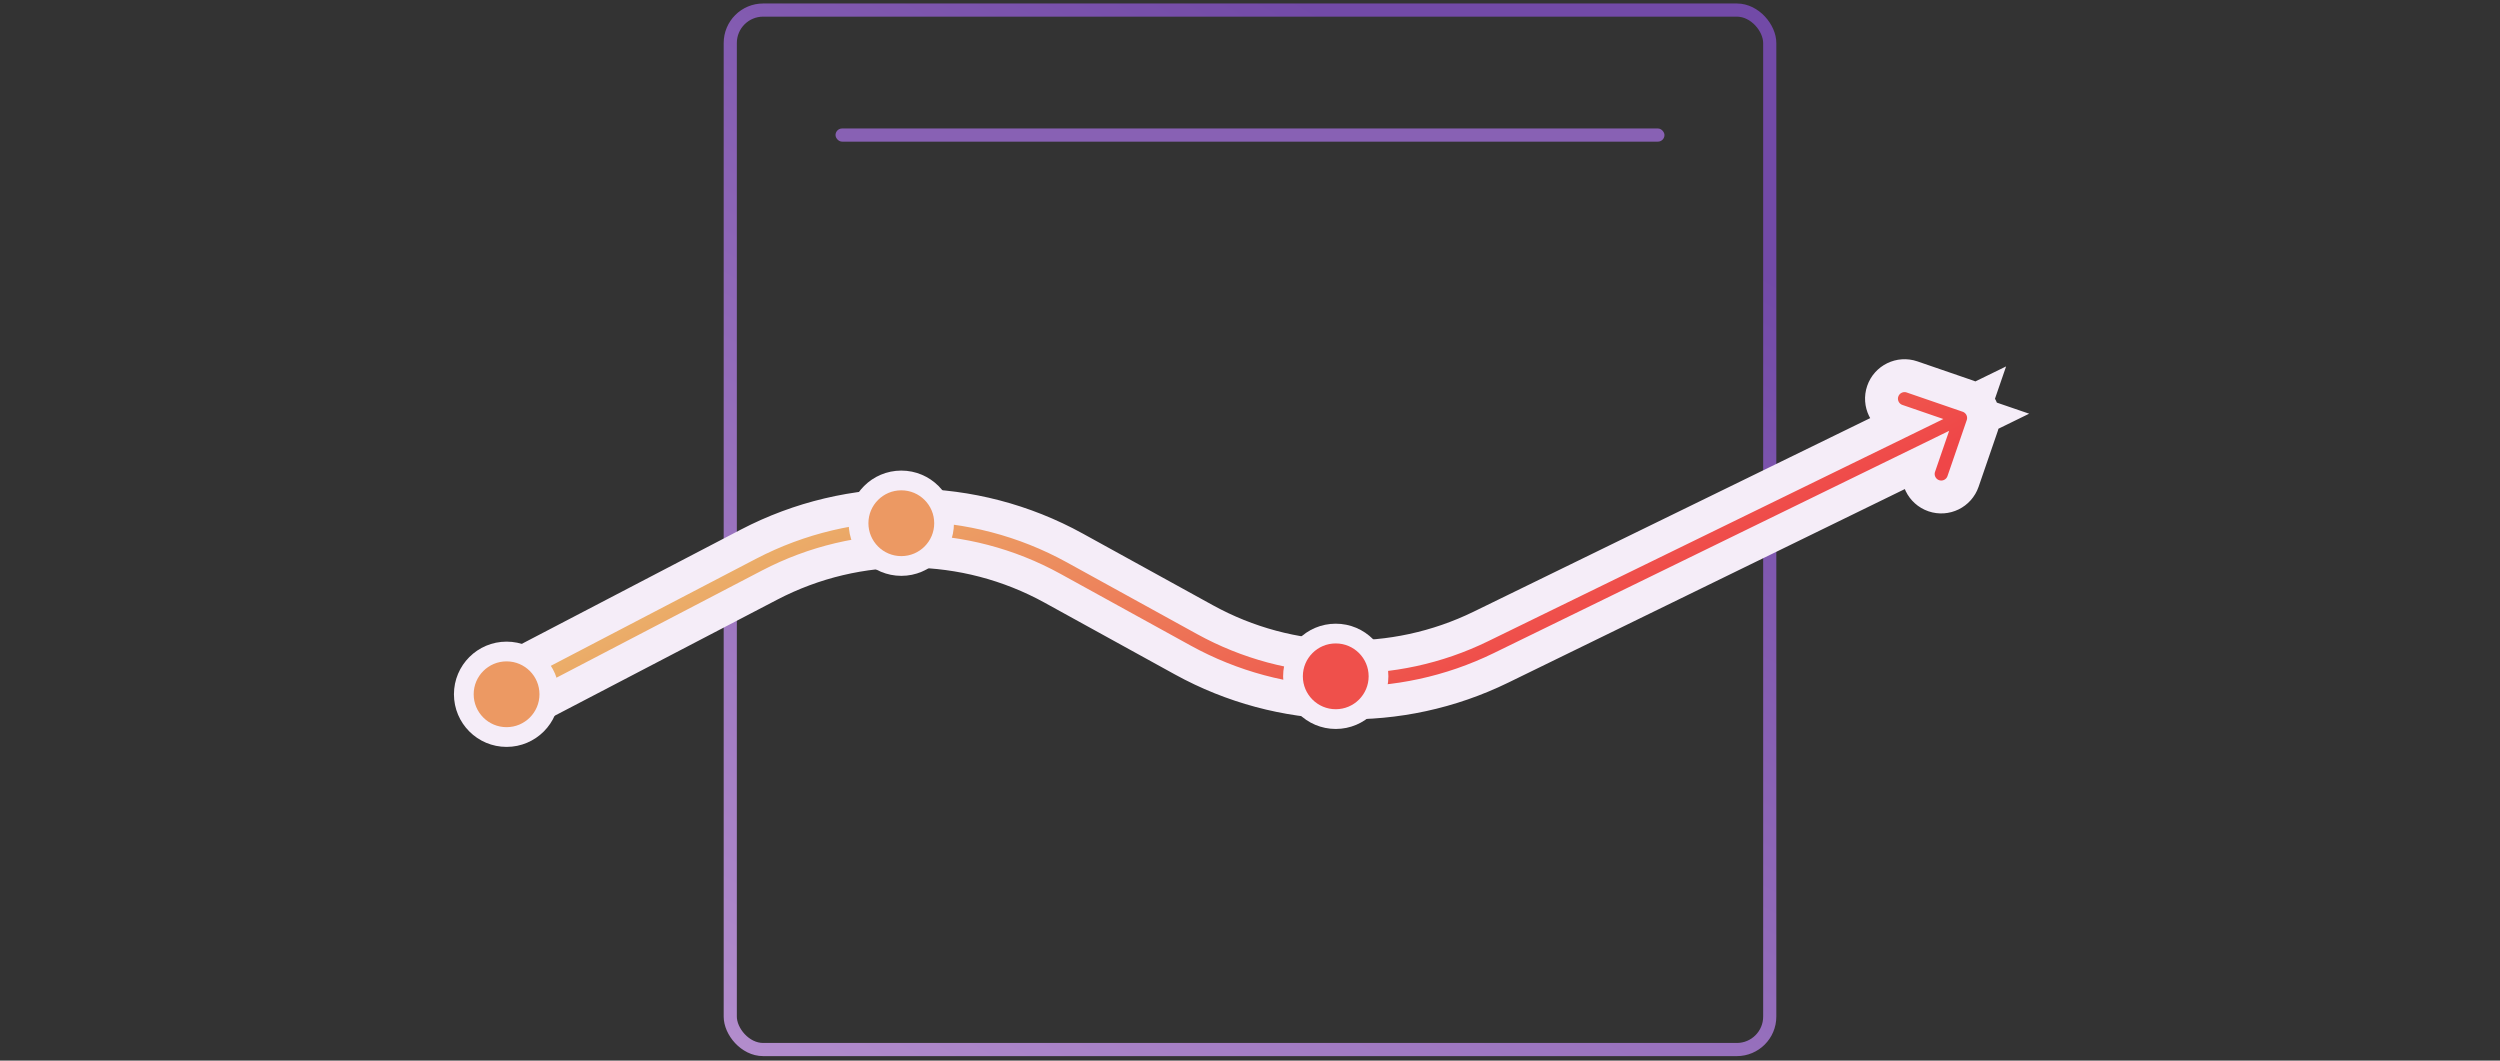 <?xml version="1.0" encoding="UTF-8"?> <svg xmlns="http://www.w3.org/2000/svg" width="264" height="112" viewBox="0 0 264 112" fill="none"><rect x="0" y="0" width="264" height="112" fill="#333333" stroke="none"/> <g clip-path="url(#clip0_1621_3801)"> <rect x="77.116" y="1.063" width="109.768" height="109.768" rx="3.474" stroke="url(#paint0_linear_1621_3801)" stroke-width="1.389"></rect> <rect x="88.231" y="13.568" width="87.537" height="1.389" rx="0.695" fill="#8861B4"></rect> <path d="M209.33 44.928C209.424 44.657 209.466 44.38 209.463 44.109L209.749 43.969L209.448 43.866C209.386 43.31 209.131 42.789 208.731 42.398L208.835 42.096L208.549 42.236C208.337 42.067 208.093 41.931 207.822 41.837L201.91 39.803C200.64 39.367 199.256 40.042 198.819 41.312C198.382 42.581 199.058 43.965 200.328 44.402L200.689 44.526L156.369 66.159C147.124 70.671 136.262 70.403 127.252 65.439L113.494 57.861C102.796 51.969 89.859 51.822 79.03 57.469L53.759 70.649L52.219 71.452L53.023 72.992L53.665 74.224L54.468 75.764L56.008 74.961L81.279 61.781C90.664 56.886 101.876 57.014 111.148 62.121L124.906 69.699C135.302 75.426 147.835 75.736 158.502 70.529L202.822 48.897L202.698 49.258C202.261 50.528 202.936 51.912 204.206 52.349C205.476 52.785 206.86 52.11 207.297 50.84L209.33 44.928ZM205.983 50.386C205.983 50.387 205.983 50.388 205.983 50.388L205.983 50.386Z" fill="url(#paint1_linear_1621_3801)" stroke="#F5EDF8" stroke-width="3.474"></path> <circle cx="53.494" cy="73.315" r="4.516" fill="#EC9963" stroke="#F5EDF8" stroke-width="2.084"></circle> <circle cx="95.179" cy="55.252" r="4.516" fill="#EC9963" stroke="#F5EDF8" stroke-width="2.084"></circle> <circle cx="141.055" cy="71.42" r="4.516" fill="#EF504B" stroke="#F5EDF8" stroke-width="2.084"></circle> </g> <defs> <linearGradient id="paint0_linear_1621_3801" x1="166.736" y1="17.042" x2="79.968" y2="164.01" gradientUnits="userSpaceOnUse"> <stop stop-color="#724AA7"></stop> <stop offset="1" stop-color="#C9A4DA"></stop> </linearGradient> <linearGradient id="paint1_linear_1621_3801" x1="7.022" y1="56.365" x2="48.507" y2="132.804" gradientUnits="userSpaceOnUse"> <stop stop-color="#E8F981"></stop> <stop offset="1" stop-color="#EF4648"></stop> </linearGradient> <clipPath id="clip0_1621_3801"> <rect width="264" height="111.158" fill="white" transform="translate(0 0.368)"></rect> </clipPath> </defs> </svg> 